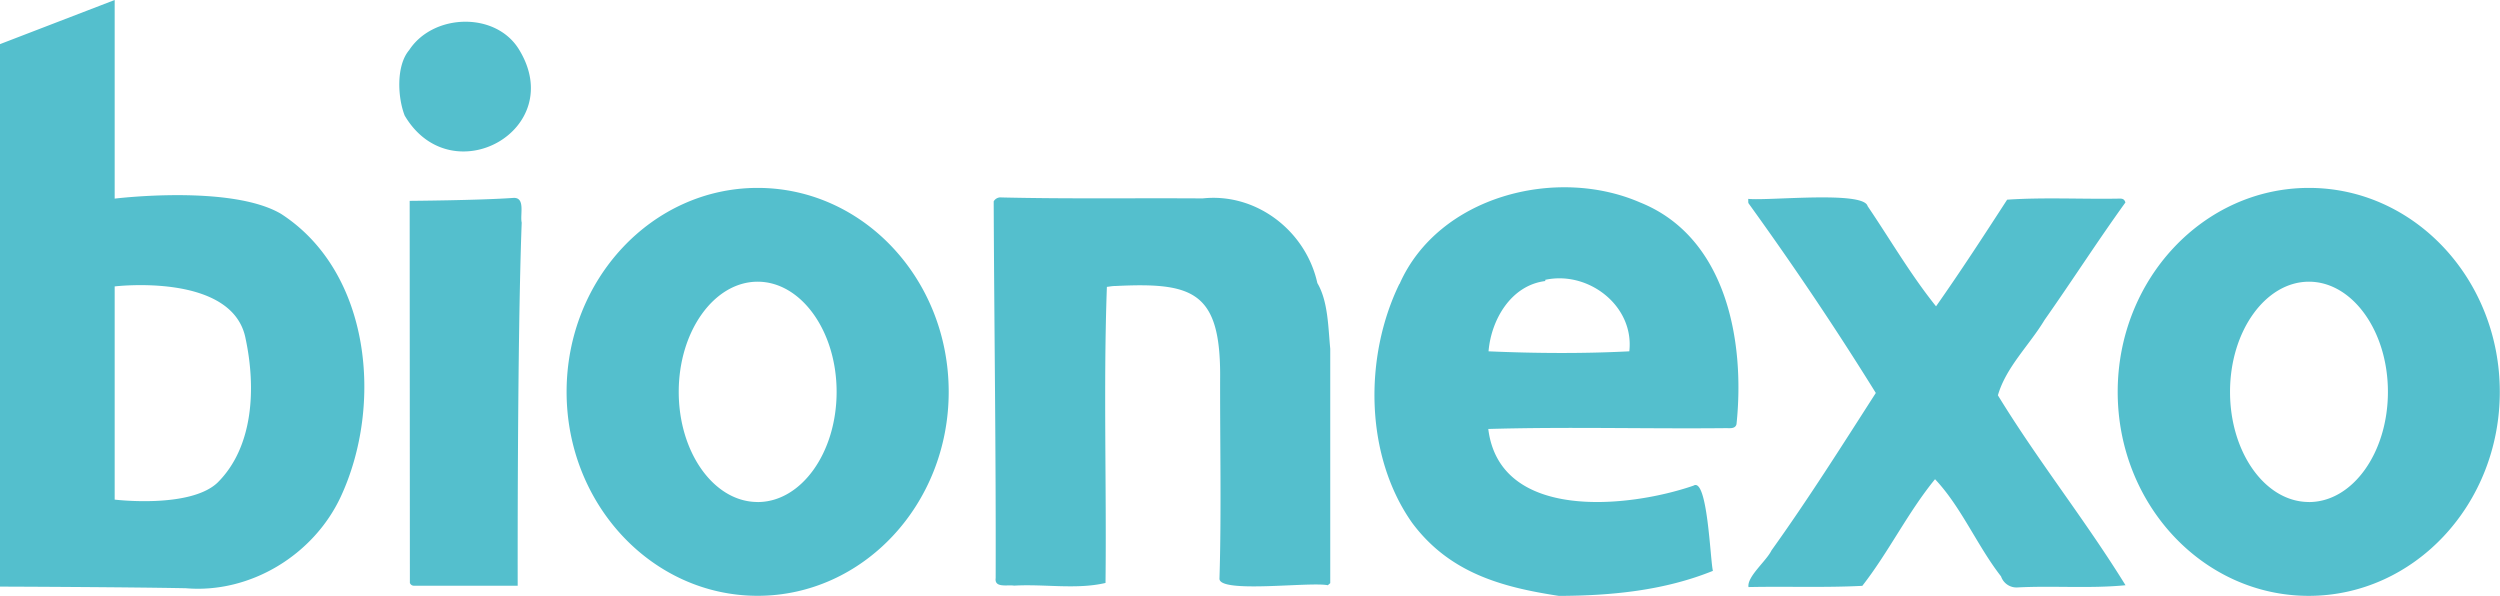 <svg id="Layer_1" data-name="Layer 1" xmlns="http://www.w3.org/2000/svg" viewBox="0 0 492.28 117.34"><defs><style>.cls-1{fill:#54bfcd;}</style></defs><path class="cls-1" d="M0,115.51V8.69L22.58,0V39.11s22.88-2.82,32.76,3C73.08,53.57,75.48,79.8,67.09,97.83c-5.34,11.45-17.82,19.08-30.49,18C24.4,115.59,0,115.51,0,115.51ZM22.58,98.38s14.72,1.79,20.2-3.29C50,88,50.39,76.22,48.37,66.73,45.9,53.58,22.58,56.4,22.58,56.4Zm253-42.44c7.59-17.24,30.74-23.29,47.36-16.08,17,6.81,20.71,27.27,19,43.65-.25,1.09-1.59.74-2.41.8-15.48.15-31-.29-46.47.16,2.25,18.22,27.6,15.57,40.41,11.16,2.76-1.73,3.29,14.59,3.82,16.78-9.62,3.89-20,4.89-30.31,4.93-11.27-1.72-21.56-4.52-28.91-14.38C268.72,89.71,268.58,70.27,275.54,55.94Zm28.7-.83,0,.23c-6.73.84-10.65,7.59-11.17,13.84,9.21.4,18.53.47,27.72,0C321.84,60.22,312.75,53.24,304.24,55.11Zm-84.68,1.21c15.11-.75,20.64,1,20.66,17.43-.05,13.37.27,26.77-.13,40.13-.33,3.05,17.81.63,21.33,1.36l.48-.41q0-23.08,0-46.15c-.41-4.2-.41-9.34-2.54-12.94-2.25-10.25-12-17.82-22.59-16.67-13.19-.09-26.39.12-39.58-.19a1.56,1.56,0,0,0-1.56.77c.1,24.7.46,49.47.39,74.19-.28,2,2.35,1.26,3.63,1.48,5.93-.35,12.32.81,18-.53.22-19.46-.43-38.88.27-58.3C218.51,56.43,219,56.32,219.56,56.32ZM344.32,40.05c8.79,12.18,17.13,24.55,25.05,37.33-6.71,10.45-13.31,20.91-20.54,31-1,2.08-4.86,5.18-4.53,7.22,7.46-.16,14.93.14,22.41-.24,5.19-6.64,8.94-14.42,14.32-21,5.15,5.43,8.32,13.15,13,19.14a3.21,3.21,0,0,0,3.29,2.17c7.07-.36,14.21.25,21.22-.43-7.94-12.87-17.23-24.47-25.13-37.4,1.6-5.55,6.23-9.91,9.19-14.84,5.37-7.63,10.45-15.55,15.92-23.13-.25-.82-.78-.76-1.29-.76-7.31.13-14.71-.28-22,.21-4.61,7.12-9.19,14.16-14,21-5-6.22-9-13.13-13.48-19.74-.77-3.05-19.48-1-23.51-1.42C344.28,39.59,344.21,39.87,344.32,40.05ZM80.71,114.8c.31.63.79.54,1.23.54,6.69,0,20,0,20,0s-.11-47.75.79-71.51c-.36-1.56.78-5-1.64-4.86-6.69.48-20.42.58-20.42.58ZM102.14,9.65c-4.61-7.39-16.85-7-21.57.22-2.6,3.06-2.27,9.35-.88,12.89C88.89,38.35,112,25.51,102.14,9.65ZM149.19,37c-20.77,0-37.62,18-37.62,40.16s16.85,40.16,37.62,40.16,37.62-18,37.62-40.16S170,37,149.19,37Zm0,61.85c-8.58,0-15.54-9.71-15.54-21.69s7-21.69,15.54-21.69,15.55,9.71,15.55,21.69S157.78,98.86,149.19,98.86ZM454.66,37C433.88,37,417,55,417,77.17s16.84,40.16,37.62,40.16,37.62-18,37.62-40.16S475.44,37,454.66,37Zm0,61.85c-8.58,0-15.54-9.71-15.54-21.69s7-21.69,15.54-21.69,15.55,9.71,15.55,21.69S463.25,98.86,454.66,98.86Z"/></svg>